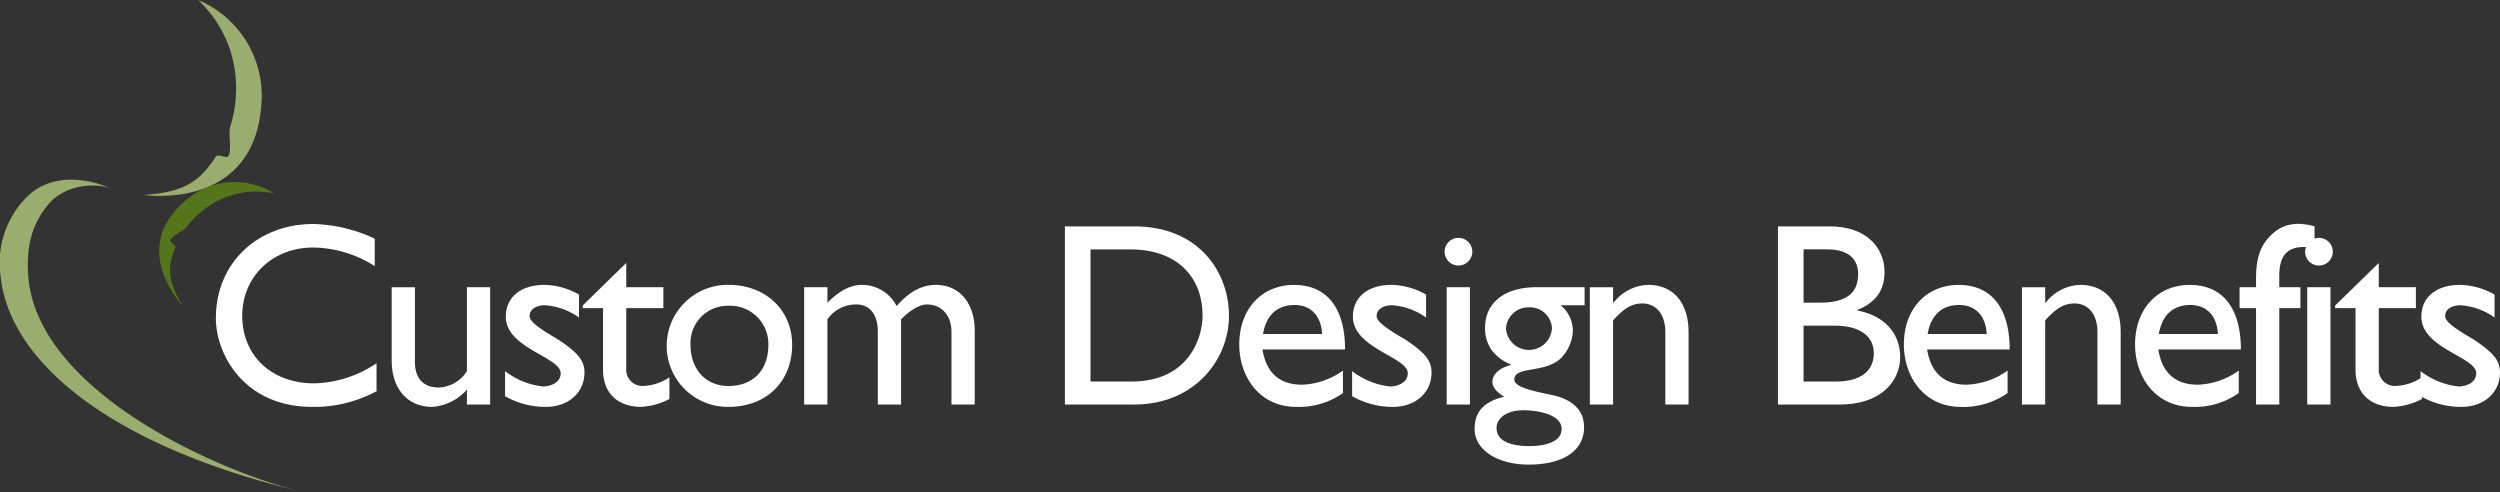 <svg xmlns="http://www.w3.org/2000/svg" width="340.5" height="67.026" viewBox="0 0 340.5 67.026"><rect x="0" y="0" width="340.5" height="67.026" fill="#333333" stroke="none"/><defs><style>.a{fill:#547519;}.b{fill:#9aad6e;}.c{fill:#fff;}</style></defs><g transform="translate(-9.858 -291.5)"><g transform="translate(9.858 291.5)"><path class="a" d="M70.152,344.1a11.637,11.637,0,0,0-9.188,1.956,12.169,12.169,0,0,0-2.685,2.591c-.444.585-1.918,1.148-2.238,1.789-.159.32.787.7.659,1.031-.961,2.486-1.23,4.294,1,7.935-.07-.094-7.873-8.252,1.208-14.955a10.1,10.1,0,0,1,11.246-.348" transform="translate(-32.828 -317.765)"/><path class="b" d="M25.052,343.14l.012.007c-4.222-1.908-8.556-1.673-11.279.837a12.631,12.631,0,0,0-3.856,10.9c1.026,11.377,14.309,23.164,41.227,29.559-11-2.586-36.214-13.546-37.444-29.389-.368-4.761.889-7.525,2.648-9.694,2.5-3.084,6.986-2.991,8.693-2.221" transform="translate(-9.858 -317.417)"/><path class="b" d="M57.558,291.5a16.281,16.281,0,0,1,5.171,12.071,17.053,17.053,0,0,1-.79,5.155c-.31.979.235,3.118-.237,4-.239.442-1.435-.334-1.709.078-2.061,3.1-3.906,4.865-9.857,5.254.163.005,15.758,2.343,16.088-13.429A14.125,14.125,0,0,0,57.558,291.5" transform="translate(-30.576 -291.5)"/><path class="c" d="M92.037,360.059a15.974,15.974,0,0,0-8.362-2.527c-5.55,0-9.677,3.949-9.677,9.287,0,5.444,3.984,9.215,9.82,9.215a15.871,15.871,0,0,0,8.468-2.74V377.1a17.765,17.765,0,0,1-8.788,2.136c-9.111,0-13.094-7.009-13.094-12.1,0-7.4,5.585-12.809,13.308-12.809a21.079,21.079,0,0,1,8.325,1.992Z" transform="translate(-41.002 -323.82)"/><path class="c" d="M129.961,388.038v-2.029a6.939,6.939,0,0,1-4.732,2.349c-3.239,0-5.516-2.311-5.516-6.368v-9.926h3.166V382.2c0,2.24,1.1,3.521,3.274,3.521a4.722,4.722,0,0,0,3.807-2.242v-11.42h3.166v15.975Z" transform="translate(-66.367 -332.941)"/><path class="c" d="M161.583,375.848a8.968,8.968,0,0,0-4.627-1.672c-1.28,0-2.1.606-2.1,1.46,0,.711,1.068,1.565,3.88,3.2,2.632,1.743,3.594,2.848,3.594,4.483,0,2.814-2.242,4.7-5.265,4.7a11.083,11.083,0,0,1-5.552-1.461v-3.415a10.2,10.2,0,0,0,5.231,2.1c1.279-.069,2.346-.675,2.346-1.814,0-2.207-7.472-3.38-7.472-7.686,0-2.7,2.066-4.342,5.267-4.342a9.919,9.919,0,0,1,4.7,1.317Z" transform="translate(-82.724 -332.6)"/><path class="c" d="M179.218,368.556h5.052V371.4h-5.052v8.183a2.207,2.207,0,0,0,2.275,2.421,6.9,6.9,0,0,0,3.6-1.177v2.955a9.516,9.516,0,0,1-3.842,1.067c-3.452,0-5.2-2.136-5.2-5.019V371.4h-2.775v-.356l5.941-5.8Z" transform="translate(-93.919 -329.435)"/><path class="c" d="M200.1,379.548c0,3.38,2.1,5.623,5.159,5.623,3.345,0,5.444-2.136,5.444-5.588a5.206,5.206,0,0,0-5.444-5.337,5.068,5.068,0,0,0-5.159,5.3m13.842,0c0,5.052-3.524,8.47-8.646,8.47a8.31,8.31,0,1,1,0-16.618c5.015,0,8.646,3.417,8.646,8.148" transform="translate(-106.052 -332.6)"/><path class="c" d="M238.575,371.722v2.1c1.637-1.637,3.166-2.419,4.662-2.419A5.3,5.3,0,0,1,248,374.283c1.388-1.565,3.06-2.881,5.337-2.881,3.239,0,5.3,2.491,5.3,6.261V387.7h-3.167v-9.89c0-2.419-1.495-3.738-3.31-3.738-1.031-.035-2.419.855-3.557,2.029v11.6h-3.166V377.77c0-2.6-1.317-3.7-2.883-3.7a4.728,4.728,0,0,0-3.984,2.029v11.6h-3.166V371.722Z" transform="translate(-125.879 -332.601)"/><path class="c" d="M312.018,376.125h5.551c7.9,0,9.714-6.015,9.714-9,0-4.876-3.095-9-9.892-9h-5.372Zm-3.487-21.136h9.431c8.966,0,12.916,6.405,12.916,12.134,0,6.227-4.876,12.132-12.881,12.132h-9.465Z" transform="translate(-163.492 -324.158)"/><path class="c" d="M368.715,378.092c-.106-2.419-1.495-3.951-3.736-3.951-2.419,0-3.879,1.425-4.306,3.951Zm2.846,8.042a10.406,10.406,0,0,1-6.368,1.885c-4.982,0-7.757-4.092-7.757-8.5,0-4.838,3.06-8.114,7.473-8.114,4.233,0,6.937,2.883,6.937,8.79H360.6c.5,3.166,2.311,4.8,5.373,4.8a10.162,10.162,0,0,0,5.585-1.922Z" transform="translate(-188.648 -332.6)"/><path class="c" d="M399.159,375.848a8.97,8.97,0,0,0-4.625-1.672c-1.281,0-2.1.606-2.1,1.46,0,.711,1.069,1.565,3.879,3.2,2.633,1.743,3.594,2.848,3.594,4.483,0,2.814-2.242,4.7-5.265,4.7a11.077,11.077,0,0,1-5.551-1.461v-3.415a10.2,10.2,0,0,0,5.231,2.1c1.279-.069,2.346-.675,2.346-1.814,0-2.207-7.471-3.38-7.471-7.686,0-2.7,2.064-4.342,5.265-4.342a9.919,9.919,0,0,1,4.7,1.317Z" transform="translate(-204.931 -332.6)"/><path class="c" d="M418.478,380.913h-3.166V364.937h3.166Zm-1.567-18.928A1.885,1.885,0,1,1,418.8,360.1a1.9,1.9,0,0,1-1.887,1.886" transform="translate(-218.272 -325.817)"/><path class="c" d="M430.887,374.8a3.056,3.056,0,0,0-3.166,2.884,3.136,3.136,0,0,0,6.261-.072,3,3,0,0,0-3.095-2.812m-.817,14.018c-2.135,0-3.631,1-3.631,2.42,0,1.6,1.567,2.456,4.448,2.456,2.777,0,4.413-.852,4.413-2.313,0-2.026-3.273-2.563-5.23-2.563m8.36-14.3h-3.272A4.458,4.458,0,0,1,436.828,378a5.712,5.712,0,0,1-1.493,3.594c-2.136,2.278-6.477,1.14-6.477,3.025,0,.89,1.674,1.423,4.875,2.064,3.418.676,4.625,2.419,4.625,4.447,0,3.166-2.81,5.088-7.543,5.088-4.3,0-7.364-2.029-7.364-4.839,0-2.349,1.246-3.735,4.021-4.413-1.1-.675-1.6-1.315-1.6-2.027,0-1.03.994-1.92,2.526-2.277v-.073a6.065,6.065,0,0,1-2.67-2.026,5.113,5.113,0,0,1-.854-2.988c0-3.417,2.667-5.516,6.974-5.516h6.582Z" transform="translate(-222.606 -332.94)"/><path class="c" d="M458.929,373.822H459a6.173,6.173,0,0,1,4.766-2.419c3.023,0,5.444,2.064,5.444,6.44V387.7h-3.166v-9.892c0-2.347-1.21-3.877-3.132-3.877-1.388,0-2.491.64-3.984,2.312V387.7h-3.166V371.723h3.166Z" transform="translate(-239.227 -332.601)"/><path class="c" d="M512.011,376.125h4.376c4.091,0,5.194-2.028,5.194-3.842,0-2.207-1.709-3.773-5.372-3.773h-4.2Zm0-10.746h2.313c3.45,0,5.123-1.281,5.123-3.877,0-1.816-1.032-3.381-4.235-3.381h-3.2Zm-3.488-10.39h7.046c5.228,0,7.469,3.131,7.469,6.192,0,2.526-1.173,4.163-3.7,5.194v.072c3.629.677,5.834,3.06,5.834,6.333,0,2.988-2.242,6.476-8.326,6.476h-8.325Z" transform="translate(-266.366 -324.158)"/><path class="c" d="M555.118,378.092c-.107-2.419-1.495-3.951-3.736-3.951-2.419,0-3.879,1.425-4.306,3.951Zm2.846,8.042a10.407,10.407,0,0,1-6.368,1.885c-4.982,0-7.757-4.092-7.757-8.5,0-4.838,3.058-8.114,7.472-8.114,4.234,0,6.937,2.883,6.937,8.79H547.006c.5,3.166,2.311,4.8,5.372,4.8a10.162,10.162,0,0,0,5.586-1.922Z" transform="translate(-284.532 -332.6)"/><path class="c" d="M580.121,373.822h.072a6.175,6.175,0,0,1,4.766-2.419c3.023,0,5.444,2.064,5.444,6.44V387.7h-3.166v-9.892c0-2.347-1.21-3.877-3.132-3.877-1.386,0-2.49.64-3.984,2.312V387.7h-3.166V371.723h3.166Z" transform="translate(-301.566 -332.601)"/><path class="c" d="M619.959,378.092c-.106-2.419-1.495-3.951-3.736-3.951-2.419,0-3.877,1.425-4.306,3.951Zm2.846,8.042a10.4,10.4,0,0,1-6.368,1.885c-4.98,0-7.757-4.092-7.757-8.5,0-4.838,3.06-8.114,7.472-8.114,4.234,0,6.938,2.883,6.938,8.79H611.848c.5,3.166,2.311,4.8,5.372,4.8a10.156,10.156,0,0,0,5.586-1.922Z" transform="translate(-317.885 -332.6)"/><path class="c" d="M648.2,357.724a3.288,3.288,0,0,0-1.423-.286c-2.563,0-3.38,1.495-3.38,3.951v1.528h2.881v2.848H643.4V378.9h-3.167V365.766h-2.242v-2.848h2.242v-1.173c0-3.132.747-4.627,2.029-5.906,1.351-1.353,3.167-1.993,5.942-1.211Z" transform="translate(-332.961 -323.798)"/><path class="c" d="M659.83,380.913h-3.167V364.937h3.167Zm-1.566-18.928a1.885,1.885,0,1,1,1.886-1.886,1.9,1.9,0,0,1-1.886,1.886" transform="translate(-342.42 -325.817)"/><path class="c" d="M670.748,368.556H675.8V371.4h-5.052v8.183a2.207,2.207,0,0,0,2.278,2.421,6.889,6.889,0,0,0,3.592-1.177v2.955a9.508,9.508,0,0,1-3.843,1.067c-3.45,0-5.193-2.136-5.193-5.019V371.4h-2.775v-.356l5.941-5.8Z" transform="translate(-346.757 -329.435)"/><path class="c" d="M698.832,375.848a8.96,8.96,0,0,0-4.625-1.672c-1.281,0-2.1.606-2.1,1.46,0,.711,1.065,1.565,3.877,3.2,2.635,1.743,3.594,2.848,3.594,4.483,0,2.814-2.242,4.7-5.265,4.7a11.081,11.081,0,0,1-5.551-1.461v-3.415a10.2,10.2,0,0,0,5.231,2.1c1.28-.069,2.349-.675,2.349-1.814,0-2.207-7.474-3.38-7.474-7.686,0-2.7,2.064-4.342,5.265-4.342a9.919,9.919,0,0,1,4.7,1.317Z" transform="translate(-359.079 -332.6)"/></g></g></svg>